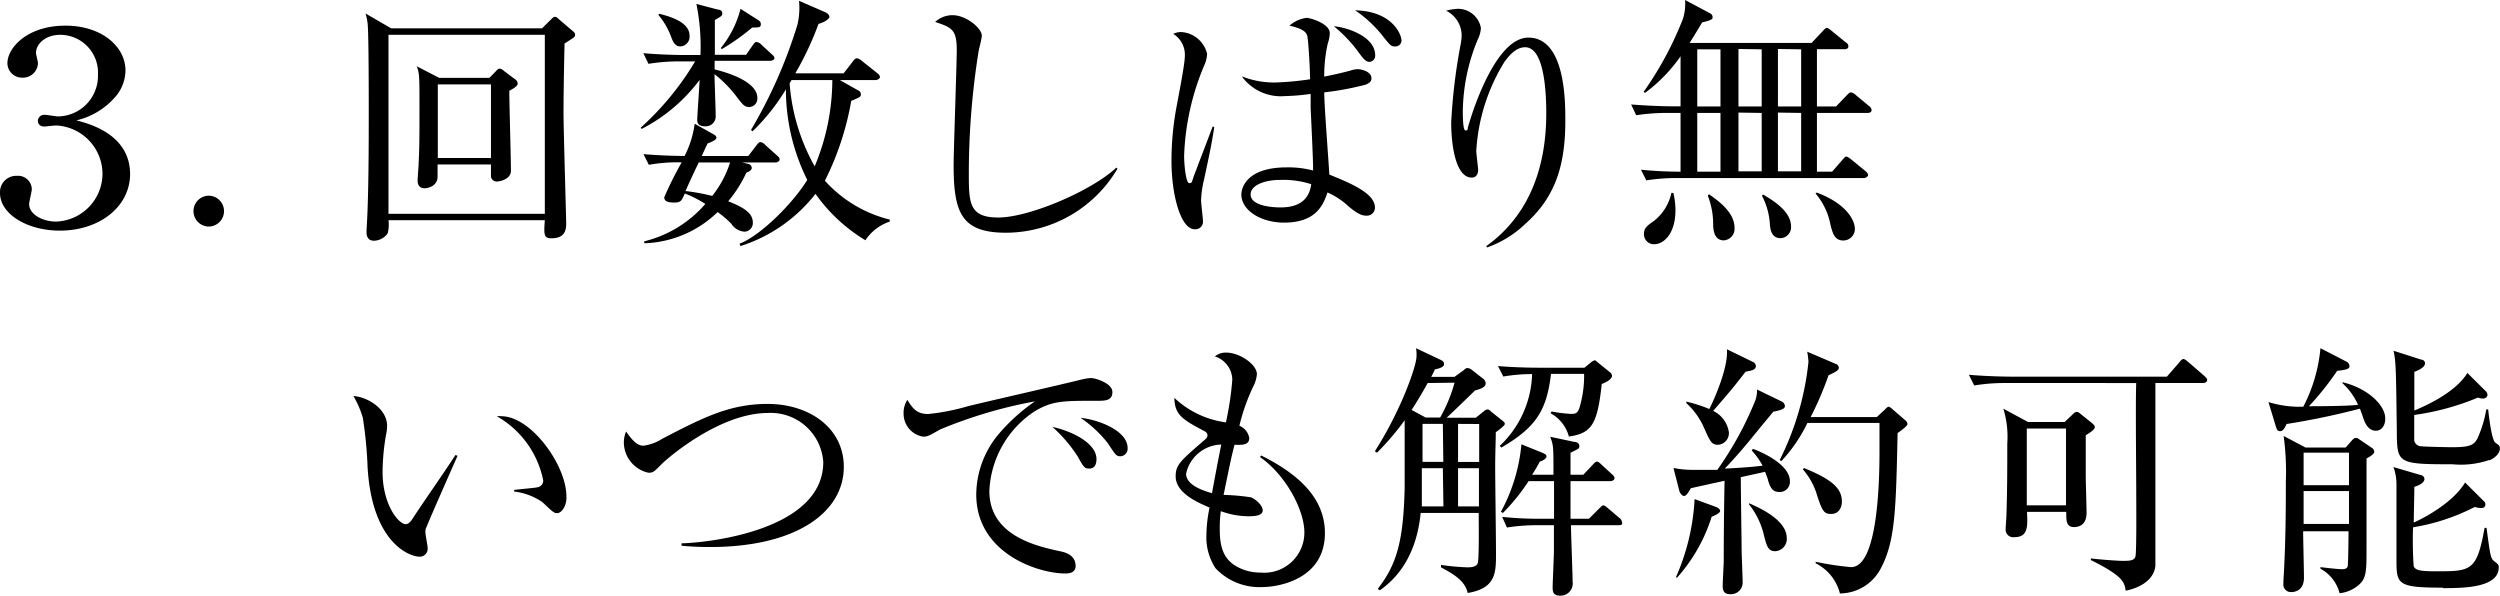 <svg xmlns="http://www.w3.org/2000/svg" width="215.39" height="51.32" viewBox="0 0 215.39 51.32">
  <g id="レイヤー_2" data-name="レイヤー 2">
    <g id="デザイン">
      <g>
        <path d="M5.15,19.87C2.37,19.87,0,18.46,0,16.62a1.4,1.4,0,0,1,1.47-1.47A1.18,1.18,0,0,1,2.74,16.3c0,.19-.23,1.08-.23,1.29,0,.85,1.12,1.5,2.32,1.5a4.14,4.14,0,0,0,4-4.07,4.19,4.19,0,0,0-4-4.21c-.14,0-.88.09-1,.09-.39,0-.57-.23-.57-.48a.55.55,0,0,1,.59-.53c.17,0,1,.14,1.13.14A3.49,3.49,0,0,0,8.44,6.44,3.26,3.26,0,0,0,5.2,3c-1.36,0-2.1.85-2.1,1.56,0,.12.17.74.17.88A1.29,1.29,0,0,1,1.93,6.69,1.25,1.25,0,0,1,.64,5.43c0-1.27,1.66-3.22,5-3.22,3.13,0,5.17,1.81,5.17,3.86a3.52,3.52,0,0,1-.94,2.35,6.32,6.32,0,0,1-3.29,1.95c1.15.3,4.63,1.22,4.63,4.65C11.18,17.84,8.55,19.87,5.15,19.87Z"/>
        <path d="M19.3,18.19A1.33,1.33,0,0,1,18,19.52a1.33,1.33,0,0,1,0-2.66A1.33,1.33,0,0,1,19.3,18.19Z"/>
        <path d="M48.64,3.75c-.09,3.88-.09,5.82-.09,5.91,0,1.49.23,9.08.23,9.54s0,1.33-1.26,1.33c-.67,0-.67-.29-.58-1.56H33.47a2.94,2.94,0,0,1-.07,1.13,1.47,1.47,0,0,1-1.18.64c-.52,0-.64-.39-.64-.71,0-.07,0-.14,0-.23.19-2.72.19-7.84.19-10,0-1.42,0-6.62-.09-7.7a4.47,4.47,0,0,0-.19-.94L33.7,2.44h13l.75-.74c.16-.16.23-.25.37-.25s.19.09.3.18l1.17,1c.16.13.26.2.26.39S49.31,3.31,48.64,3.75ZM46.94,3H33.47V18.42H46.94ZM43.88,7.82c0,1.1.14,5.91.14,6.9,0,.71-.94.92-1.22.92a.49.49,0,0,1-.5-.53c0-.14,0-.78,0-.94h-4.6v1.05c0,.81-.83,1-1.1,1-.46,0-.62-.28-.62-.67,0-.23.09-1.29.09-1.52.07-1.31.07-2.69.07-4.6,0-2.9,0-3.08-.23-3.72l1.93,1h4.32l.58-.59c.13-.16.23-.21.32-.21a.75.75,0,0,1,.37.21l.92.69a.47.47,0,0,1,.25.39C44.62,7.43,44.11,7.7,43.88,7.82ZM42.3,7.27H37.72v6.34H42.3Z"/>
        <path d="M66.35,5.24H61.57c0,.19,0,.58,0,.74.95.23,3.68,1,3.68,2.46a.72.72,0,0,1-.69.78c-.39,0-.53-.16-1-.76a10.54,10.54,0,0,0-2-2.07c0,.55.1,3.06.1,3.57a.85.85,0,0,1-.92.92c-.67,0-.67-.39-.67-.58s.18-2.87.21-3.42a14.55,14.55,0,0,1-5,4.23L55.2,11a24.7,24.7,0,0,0,4.69-5.71H58.58a16.07,16.07,0,0,0-2.71.21l-.44-.92c1.52.14,3.11.16,3.52.16h1.4A18.73,18.73,0,0,0,60,.34l1.86.49c.21,0,.37.11.37.32s-.07.25-.64.57c0,.69,0,1.41,0,3h2.69l.53-.76c.16-.23.23-.34.37-.34a.69.69,0,0,1,.44.25l.87.8c.16.14.23.21.23.35S66.49,5.24,66.35,5.24ZM66.79,14H63.94l.53.12a.38.38,0,0,1,.3.34c0,.23-.3.35-.46.41a11.26,11.26,0,0,1-1.57,2.47c1.31.52,2.12,1,2.12,1.83a.74.74,0,0,1-.74.79A1.5,1.5,0,0,1,63,19.27a8.69,8.69,0,0,0-1.17-1,9.49,9.49,0,0,1-6.32,2.69v-.17a10.14,10.14,0,0,0,5.26-3.22A10,10,0,0,0,59,16.67c-.27.62-.34.78-.89.78s-.88-.09-.88-.46a31,31,0,0,1,1.5-3,13.82,13.82,0,0,0-2.83.21l-.46-.92c1.33.11,2.23.14,3.54.16a8.44,8.44,0,0,0,.87-2.78l1.64.92c.2.11.23.2.23.3s-.14.25-.76.48c-.09.2-.35.73-.49,1.08h4l.69-.9c.16-.2.23-.3.34-.3a.69.69,0,0,1,.44.26l1,.89c.14.12.23.21.23.35S67,14,66.79,14ZM58.63,4c-.48,0-.65-.4-.83-.88a6.22,6.22,0,0,0-1.08-1.84l.09-.09c1.31.32,2.6.85,2.6,1.89A.84.84,0,0,1,58.63,4Zm1.56,10c0,.07-.23.48-.27.58-.3.64-.67,1.44-.86,1.88a17.42,17.42,0,0,1,2.3.42A8.94,8.94,0,0,0,62.9,14ZM64.81,2.37a19,19,0,0,1-2.62,1.86l-.09-.09A8.73,8.73,0,0,0,63.8.76l1.57,1a.37.37,0,0,1,.18.32C65.55,2.37,65.41,2.37,64.81,2.37ZM74.56,20.7a14.28,14.28,0,0,1-4.3-4A13.31,13.31,0,0,1,63.8,21.2L63.71,21c1.91-.74,4.71-3.63,5.84-5.5A17.51,17.51,0,0,1,67.71,7.7a17.76,17.76,0,0,1-2.87,3.61l-.14-.11a41.64,41.64,0,0,0,4-9.06A6.21,6.21,0,0,0,68.84.07l2.3,1c.23.12.32.28.32.39s-.3.42-.94.6a26.75,26.75,0,0,1-2,4.26h4.16l.78-1c.11-.16.23-.3.37-.3a.86.86,0,0,1,.43.23L75.58,6.3c.18.14.23.23.23.35s-.23.25-.35.25h-3.1l1.58.89a.36.36,0,0,1,.23.33c0,.23-.07.25-.83.57a24.8,24.8,0,0,1-2.27,6.88,11.08,11.08,0,0,0,5.59,3.35v.17A4.06,4.06,0,0,0,74.56,20.7ZM68.19,6.9a2.09,2.09,0,0,1-.16.27,17.12,17.12,0,0,0,2.16,7.16A19.36,19.36,0,0,0,71.71,6.9Z"/>
        <path d="M86.66,20.05c-3.88,0-4.5-1.79-4.5-5.86,0-1.18.27-8.65.27-9.87,0-1.79-.43-1.95-1.86-2.43a2.19,2.19,0,0,1,1.52-.58c1.12,0,2.5,1.1,2.5,1.77,0,.21-.23,1.1-.27,1.29a66.76,66.76,0,0,0-.85,10.48c0,2.6,0,3.89,2.53,3.89,2.71,0,8.11-2.34,10.18-4.3l.1.09A11.18,11.18,0,0,1,86.66,20.05Z"/>
        <path d="M103.73,15.5a8.56,8.56,0,0,0-.25,1.77c0,.27.16,1.49.16,1.75a.65.65,0,0,1-.71.73c-1.22,0-2-3-2-5.88a25.35,25.35,0,0,1,.48-4.9c.14-.78.67-3.45.67-4.12a2.1,2.1,0,0,0-1-1.93,1.52,1.52,0,0,1,.65-.16A2.44,2.44,0,0,1,104,4.64a2.69,2.69,0,0,1-.25,1,21.87,21.87,0,0,0-1.73,7.77c0,.83.16,2.37.44,2.37s.21-.14.46-.78l1.56-4.1.14.05C104.33,12.72,104.26,13,103.73,15.5Zm14,3.08c-.32,0-.67-.07-1.52-.78a6.6,6.6,0,0,0-1.84-1.22c-.34,1-.92,2.6-3.74,2.6-2,0-3.68-1.06-3.68-2.42,0-.53.41-2.34,3.91-2.34a8.32,8.32,0,0,1,2.27.27c0-.5,0-1-.21-5.35,0-.21,0-1.06,0-1.25a18.25,18.25,0,0,1-2.23.19,4.14,4.14,0,0,1-3.7-1.7,7.66,7.66,0,0,0,2.82.53,25.56,25.56,0,0,0,3.06-.28c0-.74-.14-3.43-.25-3.77s-.44-.6-1.52-.85a2.71,2.71,0,0,1,1.47-.67c.35,0,2,.51,2,1.31a3.2,3.2,0,0,1-.18.92,12.75,12.75,0,0,0-.3,2.83c.71-.14,1.45-.3,2.3-.53a2,2,0,0,1,.55-.11c.46,0,1.22.25,1.22.78,0,.34-.25.43-.48.55a25.61,25.61,0,0,1-3.59.67c0,1.12.39,6.07.44,7.08,1.86.76,3.93,1.61,3.93,2.85A.69.69,0,0,1,117.78,18.58Zm-7.45-3.08c-1.22,0-2.53.41-2.53,1.26s1.43,1.11,2.58,1.11c1.7,0,2.48-.76,2.64-2A7.81,7.81,0,0,0,110.33,15.5ZM118,5.33c-.34,0-.53-.25-1.08-1a12.16,12.16,0,0,0-2-2.07c1.1.09,3.56.87,3.56,2.5A.53.53,0,0,1,118,5.33ZM120.15,4c-.3,0-.39-.1-1.1-1a10.51,10.51,0,0,0-2.3-2.11c3.22.07,4,2.09,4,2.62A.53.53,0,0,1,120.15,4Z"/>
        <path d="M131.38,19.32a9.07,9.07,0,0,1-3.27,2l-.05-.12c4-2.87,5.16-7.31,5.16-11.42,0-1.52-.1-5.71-1.82-5.71-.92,0-1.57,1-1.77,1.24A16.39,16.39,0,0,0,127.19,13c0,.25.16,1.42.16,1.65s-.09.65-.55.65c-1.36,0-1.77-2.7-1.77-4.76a49.14,49.14,0,0,1,.8-6.65,4.73,4.73,0,0,0,.1-.87,2.4,2.4,0,0,0-1.34-2.1,4.84,4.84,0,0,1,1-.16,2,2,0,0,1,2,1.66,2.59,2.59,0,0,1-.28,1,16.59,16.59,0,0,0-1.28,6.16c0,.35,0,1.66.23,1.66s.18-.12.2-.23c.53-1.89,2.51-7.77,5.22-7.77,2.88,0,3.18,4.5,3.18,6.8C134.92,14.23,134,17,131.38,19.32Z"/>
        <path d="M141.38,14.62a32.91,32.91,0,0,0,3.41.17V9.73h-1.11a16.64,16.64,0,0,0-2.71.2L140.53,9c1.8.14,3.13.16,3.52.16h.74V4.85A13.4,13.4,0,0,1,141.73,8l-.12-.09A29.38,29.38,0,0,0,145,1.61,4.35,4.35,0,0,0,145.18,0l2.16,1.15a.36.36,0,0,1,.21.32c0,.16,0,.25-.9.46-.42.71-.65,1.08-1.08,1.77h10.51l.94-1c.14-.16.28-.3.37-.3s.27.14.41.25l1.22,1a.39.39,0,0,1,.23.34c0,.23-.23.25-.34.25h-2.37V9.17h1.65l.9-.94c.16-.16.27-.27.37-.27a.73.73,0,0,1,.43.23l1.13.94a.47.47,0,0,1,.23.34c0,.23-.23.26-.34.26h-4.37v5.06h1.31l.87-1c.23-.25.25-.3.35-.3s.32.16.43.25l1.22,1c.09.07.23.21.23.34s-.23.26-.34.26H144.56a16.26,16.26,0,0,0-2.72.2Zm2.79,2a6.39,6.39,0,0,1,.18,1.5c0,2-1,2.92-1.82,2.92a.85.85,0,0,1-.89-.9c0-.5.29-.71.85-1.1A4.16,4.16,0,0,0,144,16.62Zm2.06-12.37V9.17h2V4.25Zm0,5.48v5.06h2V9.73Zm1,7c1,.69,2.21,1.64,2.21,2.9a1,1,0,0,1-.92,1.08c-.92,0-.92-1.1-.92-1.45a6.72,6.72,0,0,0-.46-2.39Zm2.55-12.51V9.17h2V4.25Zm0,5.48v5.06h2V9.73Zm2.12,7.06c1,.59,2.41,1.49,2.41,2.76a.94.94,0,0,1-.9,1c-.8,0-.87-.76-.92-1.11a6,6,0,0,0-.69-2.55Zm1.28-12.54V9.17h2V4.25Zm0,5.48v5.06h2V9.73Zm3.34,6.89c2.67,1,3.29,2.47,3.29,3.13a1,1,0,0,1-1,1c-.76,0-.92-.65-1.1-1.34a5.83,5.83,0,0,0-1.29-2.71Z"/>
        <path d="M36.66,45.64a1.45,1.45,0,0,0,0,.3c0,.18.18,1.05.18,1.24a.68.68,0,0,1-.71.78c-.81,0-4.07-1.15-4.46-7.7A35.49,35.49,0,0,0,31.26,36a8.18,8.18,0,0,0-.81-1.88c1.18.07,2.9,1.08,2.9,2.57a3.24,3.24,0,0,1-.09.76,19.69,19.69,0,0,0-.3,3.2c0,2.83,1.38,4.51,2,4.51.25,0,.48-.3.55-.42,1-1.54,2.74-4,3.73-5.54l.18.07C39.1,40,36.71,45.38,36.66,45.64ZM48,44.21c-.27,0-.36-.09-1.26-.94a5.39,5.39,0,0,0-2.44-.92v-.14c.32-.05,1.89-.18,2-.23a.57.57,0,0,0,.5-.6,8.2,8.2,0,0,0-4-5.52,2.23,2.23,0,0,1,.39,0c2.57,0,5.61,4.23,5.61,6.9C48.85,43.52,48.41,44.21,48,44.21Z"/>
        <path d="M61.16,47.13c-1.18,0-1.94-.07-2.44-.11v-.21c2.34-.05,12.21-1.13,12.21-7a4.53,4.53,0,0,0-4.76-4.23c-4.23,0-8.79,4-9.22,4.46-.6.6-.67.69-1.08.69a2.69,2.69,0,0,1-2.12-2.55,2.44,2.44,0,0,1,.19-1c.43.6.89,1.22,1.49,1.22a3.91,3.91,0,0,0,1.63-.6c3.38-1.75,5.75-3,9.06-3,3.66,0,6.58,2.11,6.58,5.42C72.7,44.12,68.63,47.13,61.16,47.13Z"/>
        <path d="M94.48,34.53c-2.94,0-3.82,0-5.36.92a8.66,8.66,0,0,0-3.88,6.85c0,3.84,4,4.74,6.11,5.2.35.07,1.32.28,1.32,1.26,0,.6-.58.65-.88.65-2.37,0-7.68-1.75-7.68-6.81A8.18,8.18,0,0,1,86,37.45a15.94,15.94,0,0,1,3.17-2.87A39.86,39.86,0,0,0,81,37c-1,.57-1.1.62-1.47.62a2,2,0,0,1-1.68-2,2.07,2.07,0,0,1,.32-1.17c.44.69.78,1.22,1.79,1.22A18.54,18.54,0,0,0,83.38,35c2.73-.66,7.15-1.65,9.88-2.32a4.28,4.28,0,0,1,.74-.11c.34,0,1.84.43,1.84,1.21S95.13,34.53,94.48,34.53Zm-.64,5.84c-.39,0-.46-.09-1-1.06a12.48,12.48,0,0,0-2.17-2.53c1.55.33,3.8,1.34,3.8,2.79C94.46,40,94.32,40.37,93.84,40.37Zm2.69-1.06c-.35,0-.42-.11-1.08-1.12A10.47,10.47,0,0,0,93.1,36c1.47.14,4.05,1.08,4.05,2.6A.65.65,0,0,1,96.53,39.31Z"/>
        <path d="M108.72,50.58a5.18,5.18,0,0,1-4-1.63,4.86,4.86,0,0,1-.78-2.88,11.92,11.92,0,0,1,.27-2.34c-1.08-.46-2.92-1.27-2.92-2.69,0-1,.42-1.34,2.46-3.11.26-.2.28-.32.28-.43s-.07-.26-.25-.35c-1.91-1-2.58-1.42-2.6-2.87a8,8,0,0,0,4.44,2.11,26.35,26.35,0,0,0,.55-3.68,2.14,2.14,0,0,0-1.5-2,1.44,1.44,0,0,1,1-.33c1.11,0,2.62,1,2.62,1.87a2.9,2.9,0,0,1-.34,1.1,17.24,17.24,0,0,0-1.17,3.33,1.39,1.39,0,0,1,.85,1.06c0,.62-.62.6-1.27.58-.3,1.19-.34,1.4-.94,4.32a17.85,17.85,0,0,1,2.37.21c.39.16,1,.69,1,1.12s-.58.51-1.27.51a7.11,7.11,0,0,1-2.34-.44,10.86,10.86,0,0,0-.09,1.54c0,1.36.23,2.42,1.26,3.11a4.13,4.13,0,0,0,2.25.64,3.46,3.46,0,0,0,3.78-3.45c0-2-1.66-5-3.82-6.5l.09-.14c3.47,1.72,5.5,3.84,5.5,6.69C114.15,49.82,110.31,50.58,108.72,50.58Zm-6.53-9.77c0,1,1.49,1.47,2.23,1.68.16-.85.41-2.26.8-4.19A3.18,3.18,0,0,0,102.19,40.81Z"/>
        <path d="M128.87,37.24c0,.95-.05,1.64-.05,3.11,0,1,.07,6.16.07,7.33,0,1.66,0,3-2.44,3.41-.23-1.08-1.28-1.66-2.3-2.21v-.21a19.79,19.79,0,0,0,2.28.21c.37,0,.83-.05.9-.42.11-.62.07-3.38.07-4.27h-5c-.43,4.41-2.71,6.07-3.51,6.67l-.19-.12c1.61-2.09,2.21-4,2.32-8.71,0-.83,0-4.9,0-5.82A23.18,23.18,0,0,1,118.64,39l-.19-.12c2.26-3.52,3.59-7.36,3.59-8.16A3.18,3.18,0,0,0,122,30l2.11,1c.17.07.3.16.3.37s-.23.34-.8.46c0,.09-.25.53-.3.64h2l.79-.57c.13-.12.2-.19.34-.19a.66.66,0,0,1,.37.16l.92.72A.56.56,0,0,1,128,33c0,.25-.14.44-.92.64-.35.35-1.61,1.57-2.44,2.35h2.51l.66-.53c.14-.12.23-.18.33-.18s.16,0,.3.16l1,.8c.19.14.21.21.21.28S129.56,36.74,128.87,37.24ZM123,33c-.21.39-.64,1.17-1.38,2.32l1.2.65h1.26a13.27,13.27,0,0,0,1.24-3Zm1.31,7.34h-1.81l0,2c0,.18,0,1.19,0,1.29h1.86Zm0-3.82h-1.75l0,3.27h1.79Zm1.31,0V39.8h1.82l0-3.27Zm0,3.82v3.29h1.8l0-3.29ZM138,33.08c-.37,3.5-.88,4.25-2.83,4.53a3.25,3.25,0,0,0-1.57-2l.07-.16a12.54,12.54,0,0,0,1.66.21c.53,0,.67-.07.9-1.1a9.51,9.51,0,0,0,.25-2.35h-2.85c-.37,3.1-1.24,4.58-4.28,6.35l-.14-.14A8.85,8.85,0,0,0,132,32.23a14.56,14.56,0,0,0-2.48.21l-.46-.9c1.12.09,2.39.14,3.51.14h3.94l.59-.48a.8.8,0,0,1,.3-.16c.07,0,.16.11.28.2l1,.81a.46.46,0,0,1,.21.36C138.8,32.76,138.23,33,138,33.08Zm1.47,12.17h-4.12c0,.78.14,4.18.14,4.87a1.05,1.05,0,0,1-1.08,1.2c-.62,0-.64-.37-.64-.74s.11-2.67.11-3.15V45.25h-1.36a16.35,16.35,0,0,0-2.69.2l-.41-.92a29,29,0,0,0,3.47.16h1c0-.57,0-.85,0-3.24H131.7a17.69,17.69,0,0,1-2.21,2.74l-.18-.09a15,15,0,0,0,1.77-5.82l1.81.73c.32.14.35.21.35.33s-.21.32-.58.43A12.64,12.64,0,0,1,132,40.9h1.84c0-2.46,0-2.51-.28-3.27l2.07.44c.17,0,.44.09.44.35s-.07.23-.76.59c0,.4,0,1.27,0,1.89h1.1l.79-.83c.13-.16.27-.3.39-.3s.32.19.39.26l.89.82c.14.12.23.21.23.35s-.18.25-.34.25h-3.45c0,.51,0,2.78,0,3.24h1.59l.87-.87c.19-.18.26-.28.37-.28s.25.12.41.26l1,.85a.52.52,0,0,1,.2.37C139.81,45.22,139.63,45.25,139.47,45.25Z"/>
        <path d="M153.48,34.58a.47.47,0,0,1,.3.41c0,.21-.26.34-1,.48-.3.37-.94,1.13-1.93,2.35-.87,1.06-1.63,1.91-2.25,2.55.11,0,2-.09,3.26-.25a6.48,6.48,0,0,0-.94-1.31l.11-.14c1.8.69,3.18,1.72,3.18,2.78a.87.87,0,0,1-.88.94c-.55,0-.78-.27-1-1,0-.07-.12-.39-.26-.74l-2.09.46c0,1,.07,5.7.07,6.14s.09,2.53.09,2.94a1,1,0,0,1-1.1,1c-.49,0-.62-.3-.62-.69s.09-1.88.09-2.2c0-.74,0-3,.07-6.88l-2.9.64c-.14.23-.37.67-.58.67s-.36-.28-.41-.41l-.51-2a8.42,8.42,0,0,0,1.64.16c.71,0,1.77,0,2.14,0a29.48,29.48,0,0,0,3.28-6,2.73,2.73,0,0,0,.14-.92ZM144.4,49.71A19,19,0,0,0,146,43l1.88.69c.16.07.32.21.32.32s-.14.28-.73.51a14.31,14.31,0,0,1-3,5.27Zm.87-15.11a11.75,11.75,0,0,1,2,.64c.64-1.28,1.65-3.79,1.51-5.15L151,31.17a.44.44,0,0,1,.28.35c0,.34-.35.41-.88.5-1.08,1.38-1.24,1.59-2.8,3.38a2.44,2.44,0,0,1,1.35,1.82,1,1,0,0,1-.94,1.1c-.53,0-.67-.27-1.17-1.4a6.32,6.32,0,0,0-1.54-2.18Zm5.43,8.76c.94.41,3.24,1.45,3.24,3a1.05,1.05,0,0,1-1,1.13c-.62,0-.74-.46-1-1.52a6.78,6.78,0,0,0-1.26-2.53Zm11-7.43.69-.64c.11-.12.25-.25.32-.25a.69.69,0,0,1,.32.2l1.1.95a.49.49,0,0,1,.21.34c0,.16-.43.48-.85.78-.14,6.37-.18,9.22-1.4,11.57a4,4,0,0,1-3.57,2.25,4,4,0,0,0-2.09-2.6l0-.13a24.62,24.62,0,0,0,3.06.46c2.33,0,2.44-7.59,2.44-10,0-.39,0-2,0-2.42h-6.21a13.15,13.15,0,0,1-2.25,3.29l-.14-.09a24.5,24.5,0,0,0,2.48-8.46,6.22,6.22,0,0,0-.11-.88l2.48,1.06a.38.38,0,0,1,.25.32c0,.23-.34.4-.89.65A28.14,28.14,0,0,1,156,35.93Zm-6.28,4.39c2.18.9,3.27,1.64,3.27,2.88,0,.55-.28,1.08-.92,1.08s-.79-.25-1.29-1.84a6,6,0,0,0-1.15-2Z"/>
        <path d="M189.79,33H185.7c0,1.22,0,15.45,0,15.75-.14,1.31-1.5,1.94-2.56,2.14-.11-.73-.2-1.24-3-2.64v-.14c.3.05,2.16.21,2.73.21s1,0,1.11-.37.07-4.88.07-5.61c0-1.5-.07-8,0-9.34H172.8a16,16,0,0,0-2.71.21l-.46-.92c1.61.14,3.33.16,3.54.16h13.52l1.06-1.22c.11-.14.25-.3.36-.3s.26.12.42.26l1.4,1.21c.12.12.23.21.23.35S190,33,189.79,33ZM179.7,37.5c0,.66,0,2.8,0,3.49,0,.51.07,2.74.07,3.2,0,1.17-.83,1.22-1.08,1.22-.69,0-.67-.58-.67-1.31h-3.38c.05,1.24.12,2.18-1.1,2.18a.65.65,0,0,1-.74-.71c0-.19.07-1.06.07-1.24.07-2.4.07-4.17.07-6.12a8.26,8.26,0,0,0-.34-3l2.13,1.15h3.15l.63-.6c.18-.18.29-.27.39-.27s.16,0,.39.2l.92.74c.18.16.27.23.27.39S180.14,37.24,179.7,37.5ZM178,36.92h-3.38v6.62H178Z"/>
        <path d="M204.68,37.11c-.58,0-.88-.58-1-.9-.06-.16-.29-.85-.36-1A64,64,0,0,1,197,36.53c-.14.32-.3.62-.55.62s-.28-.16-.35-.34l-.66-2.17a9.07,9.07,0,0,0,3,.4A13.5,13.5,0,0,0,199.92,30l2.23,1.15a.44.44,0,0,1,.27.39c0,.16,0,.3-1.06.41A24.83,24.83,0,0,1,198.93,35c.27,0,3.24,0,4.23-.12a5.52,5.52,0,0,0-1.34-1.86l0-.09c2.21.53,3.68,2,3.68,3.1C205.53,36.48,205.3,37.11,204.68,37.11Zm-.79,2.39v7.7c0,1.95,0,2.6-.64,3.17a3,3,0,0,1-1.68.74A3.33,3.33,0,0,0,199.92,49l0-.14c.85.11,1.66.18,1.82.18s.48,0,.53-.27.07-2.85.07-3h-3.91c0,.76.07,3.31.07,4,0,1.12-.81,1.24-1.06,1.24a.65.65,0,0,1-.71-.74c0-.07,0-.09,0-.23.18-2.85.21-5.72.21-8.57a23,23,0,0,0-.19-3.91l1.89,1h3.45l.59-.67c.1-.09.17-.16.28-.16s.14,0,.32.13l1.06.72a.41.41,0,0,1,.21.32C204.61,39,204.4,39.24,203.89,39.5ZM202.38,39h-3.91V41.8h3.91Zm0,3.31h-3.91v2.83h3.91Zm8.09,8.32c-4,0-4-.3-4-2.5,0-1,0-5.59,0-6.3a4.34,4.34,0,0,0-.26-1.59l2.35.69c.14,0,.32.16.32.34s-.16.46-.87.67c0,.48-.05,2.62-.05,3.08,1-.44,3.43-1.77,4.42-3.45L214,43.18a.34.34,0,0,1,.13.27.3.3,0,0,1-.32.32,2.22,2.22,0,0,1-.6-.09,17.81,17.81,0,0,1-5.31,1.75,32.27,32.27,0,0,0,.05,3.33c.13.37.53.46,1.93.46,3,0,3.52,0,4.18-3.74h.17c.32,2.36.34,2.62.66,2.87s.39.3.39.51C215.32,50.67,212.13,50.67,210.47,50.67Zm4-11a7.57,7.57,0,0,1-3.17.37c-4.78,0-4.78-.07-4.8-2.9-.07-5.27-.07-5.87-.28-6.88l2.37.76c.16,0,.34.12.34.32,0,.37-.62.62-.92.74,0,.9,0,2.39,0,3.33.59-.25,3.49-1.44,4.57-3.24l1.57,1.56a.47.47,0,0,1,.16.33c0,.16-.14.32-.42.32a1.06,1.06,0,0,1-.39-.09A21.92,21.92,0,0,1,208,35.75c0,.73,0,2.07,0,2.21a.62.62,0,0,0,.51.48c.29.05,2.39.09,2.73.09,1.47,0,1.89-.14,2.21-.76a10.16,10.16,0,0,0,.76-2.5h.16c.07.64.3,2.64.62,2.87s.39.25.39.51S215.18,39.34,214.49,39.66Z"/>
      </g>
    </g>
  </g>
</svg>

